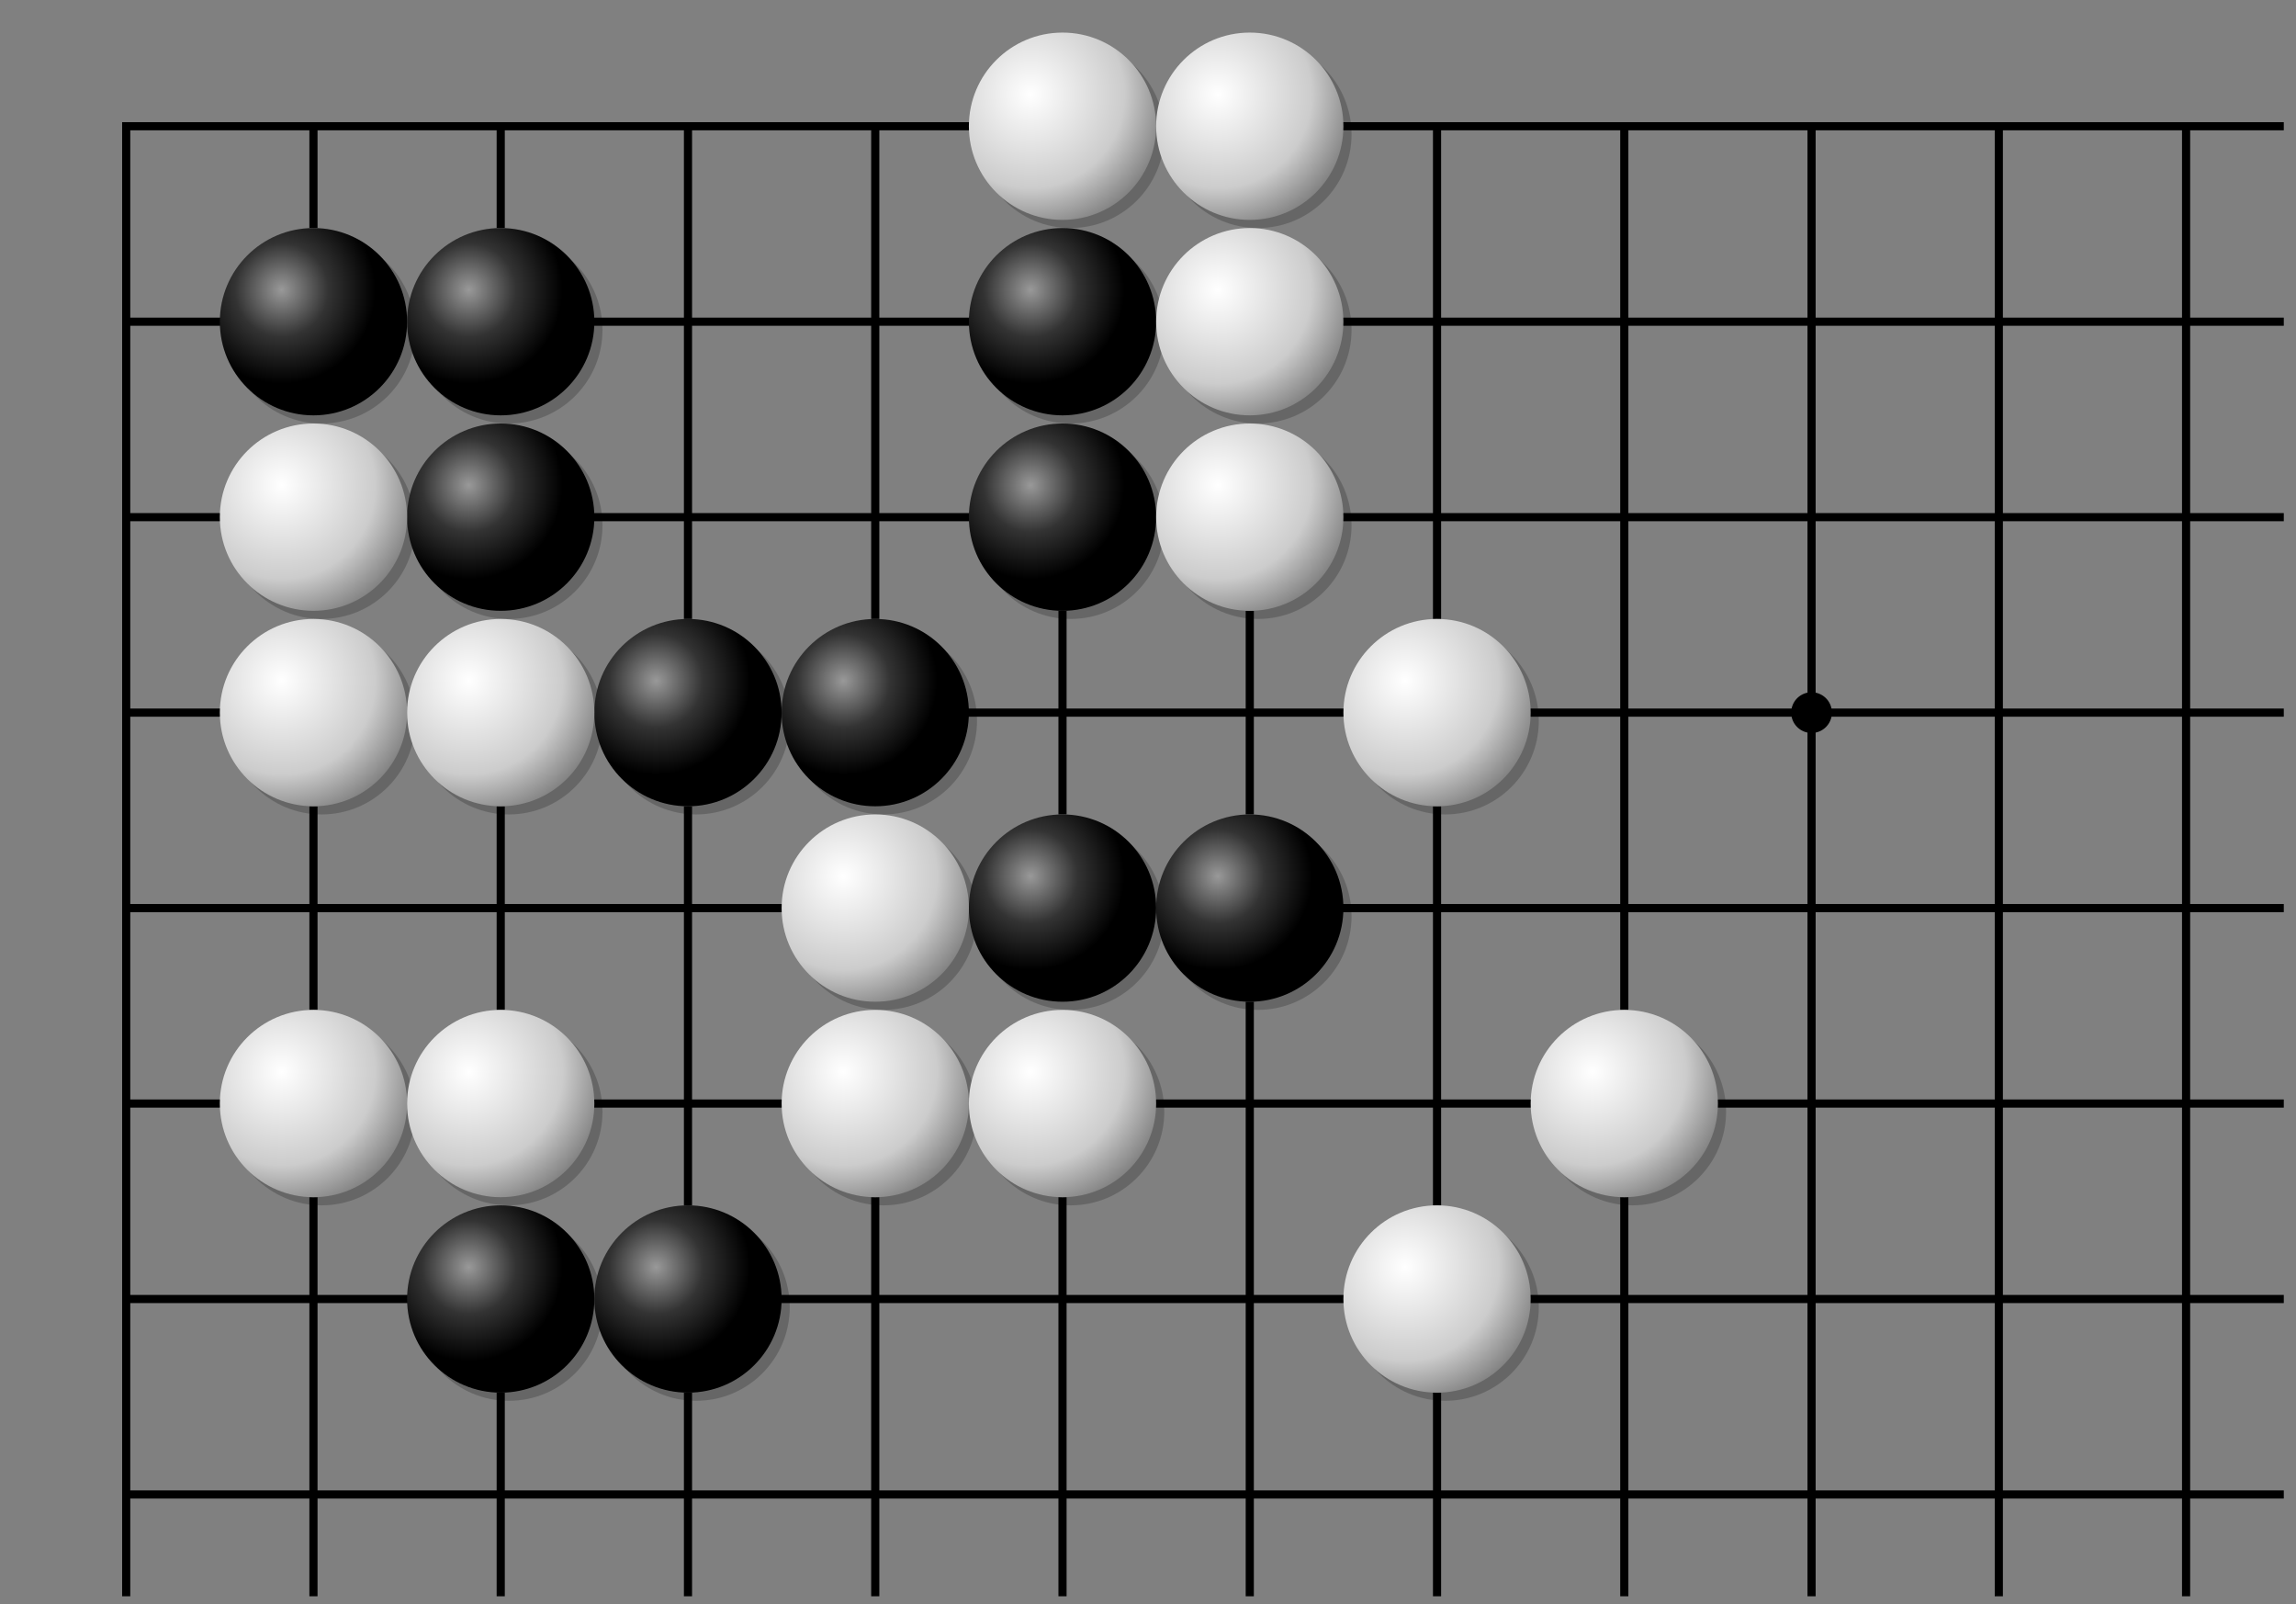 <svg xmlns="http://www.w3.org/2000/svg" xmlns:xlink="http://www.w3.org/1999/xlink" tabindex="0" viewBox="0 0 282 197" width="100%" height="100%" font-family="Arial,sans-serif" font-size="14" font-weight="400" stroke-linecap="square" text-anchor="middle" aria-labelledby="d1GobanTitle d1GobanDesc"><rect x="0" y="0" width="282" height="197" fill="#808080" stroke="none"/><title id="d1GobanTitle">Goban 19x19, Vue partielle A12 M19, Curseur sur E13.</title><desc id="d1GobanDesc">Blanc en B14, Blanc en B16, Blanc en B17, Noir en B18, Noir en C13, Blanc en C14, Blanc en C16, Noir en C17, Noir en C18, Noir en D13, Noir en D16, Blanc en E14, Blanc en E15, Noir en E16, Blanc en F14, Noir en F15, Noir en F17, Noir en F18, Blanc en F19, Noir en G15, Blanc en G17, Blanc en G18, Blanc en G19, Blanc en H13, Blanc en H16, Blanc en J14</desc><defs><radialGradient id="d1BRG" cx="33%" cy="33%" r="50%"><stop stop-color="#999" offset="0"/><stop stop-color="#333" offset="0.5"/><stop stop-color="#000" offset="1"/></radialGradient><radialGradient id="d1WRG" cx="33%" cy="33%" r="100%"><stop stop-color="#fff" offset="0"/><stop stop-color="#ccc" offset="0.5"/><stop stop-color="#333" offset="1"/></radialGradient></defs><g><path stroke-width="1" stroke="#000" fill="none" d="M15.5 15.5V195.5M38.5 15.5V27.5M38.5 99.5V123.5M38.5 147.5V195.5M61.5 15.5V27.5M61.5 99.5V123.5M61.5 171.5V195.5M84.5 15.5V75.5M84.5 99.5V147.5M84.5 171.5V195.5M107.5 15.5V75.5M107.5 147.5V195.5M130.5 15.5M130.5 75.5V99.5M130.5 147.5V195.5M153.5 15.5M153.5 75.5V99.5M153.5 123.5V195.5M176.5 15.5V75.5M176.5 99.5V147.5M176.5 171.5V195.5M199.5 15.5V123.5M199.5 147.5V195.5M222.5 15.5V195.5M245.5 15.5V195.5M268.5 15.5V195.5M15.5 15.5H119M165 15.5H280M15.5 39.5H27M73 39.5H119M165 39.5H280M15.5 63.5H27M73 63.5H119M165 63.5H280M15.5 87.5H27M119 87.5H165M188 87.5H280M15.5 111.5H96M165 111.5H280M15.5 135.5H27M73 135.5H96M142 135.5H188M211 135.5H280M15.5 159.5H50M96 159.5H165M188 159.5H280M15.5 183.5H280"/><path fill="#000" d="M225 87.5A2.5 2.5 0 1 0 220 87.5A2.5 2.5 0 1 0 225 87.5Z"/></g><g><g fill="#000" opacity="0.2" stroke="none"><circle cx="39.5" cy="40.5" r="11.5"/><circle cx="39.5" cy="64.5" r="11.5"/><circle cx="39.5" cy="88.5" r="11.5"/><circle cx="39.5" cy="136.5" r="11.5"/><circle cx="62.5" cy="40.5" r="11.5"/><circle cx="62.5" cy="64.5" r="11.5"/><circle cx="62.5" cy="88.5" r="11.5"/><circle cx="62.5" cy="136.5" r="11.5"/><circle cx="62.5" cy="160.5" r="11.5"/><circle cx="85.5" cy="88.5" r="11.5"/><circle cx="85.5" cy="160.5" r="11.5"/><circle cx="108.5" cy="88.5" r="11.5"/><circle cx="108.5" cy="112.5" r="11.5"/><circle cx="108.5" cy="136.5" r="11.5"/><circle cx="131.5" cy="16.5" r="11.5"/><circle cx="131.5" cy="40.5" r="11.5"/><circle cx="131.5" cy="64.5" r="11.5"/><circle cx="131.5" cy="112.5" r="11.5"/><circle cx="131.5" cy="136.5" r="11.5"/><circle cx="154.5" cy="16.5" r="11.5"/><circle cx="154.5" cy="40.5" r="11.5"/><circle cx="154.5" cy="64.5" r="11.5"/><circle cx="154.5" cy="112.5" r="11.5"/><circle cx="177.5" cy="88.5" r="11.5"/><circle cx="177.5" cy="160.5" r="11.5"/><circle cx="200.5" cy="136.5" r="11.5"/></g><g fill="url(#d1BRG)" stroke="none"><circle cx="38.5" cy="39.5" r="11.5"/><circle cx="61.5" cy="39.5" r="11.5"/><circle cx="61.5" cy="63.5" r="11.5"/><circle cx="61.5" cy="159.5" r="11.5"/><circle cx="84.5" cy="87.5" r="11.5"/><circle cx="84.5" cy="159.5" r="11.5"/><circle cx="107.5" cy="87.5" r="11.5"/><circle cx="130.5" cy="39.5" r="11.5"/><circle cx="130.5" cy="63.5" r="11.5"/><circle cx="130.5" cy="111.5" r="11.5"/><circle cx="153.5" cy="111.5" r="11.5"/></g><g fill="url(#d1WRG)" stroke="none"><circle cx="38.5" cy="63.5" r="11.5"/><circle cx="38.5" cy="87.5" r="11.5"/><circle cx="38.5" cy="135.5" r="11.5"/><circle cx="61.5" cy="87.5" r="11.5"/><circle cx="61.5" cy="135.5" r="11.5"/><circle cx="107.5" cy="111.5" r="11.5"/><circle cx="107.5" cy="135.5" r="11.5"/><circle cx="130.5" cy="15.5" r="11.5"/><circle cx="130.5" cy="135.5" r="11.5"/><circle cx="153.5" cy="15.5" r="11.5"/><circle cx="153.5" cy="39.5" r="11.5"/><circle cx="153.5" cy="63.5" r="11.5"/><circle cx="176.5" cy="87.5" r="11.5"/><circle cx="176.5" cy="159.5" r="11.5"/><circle cx="199.5" cy="135.5" r="11.5"/></g></g></svg>